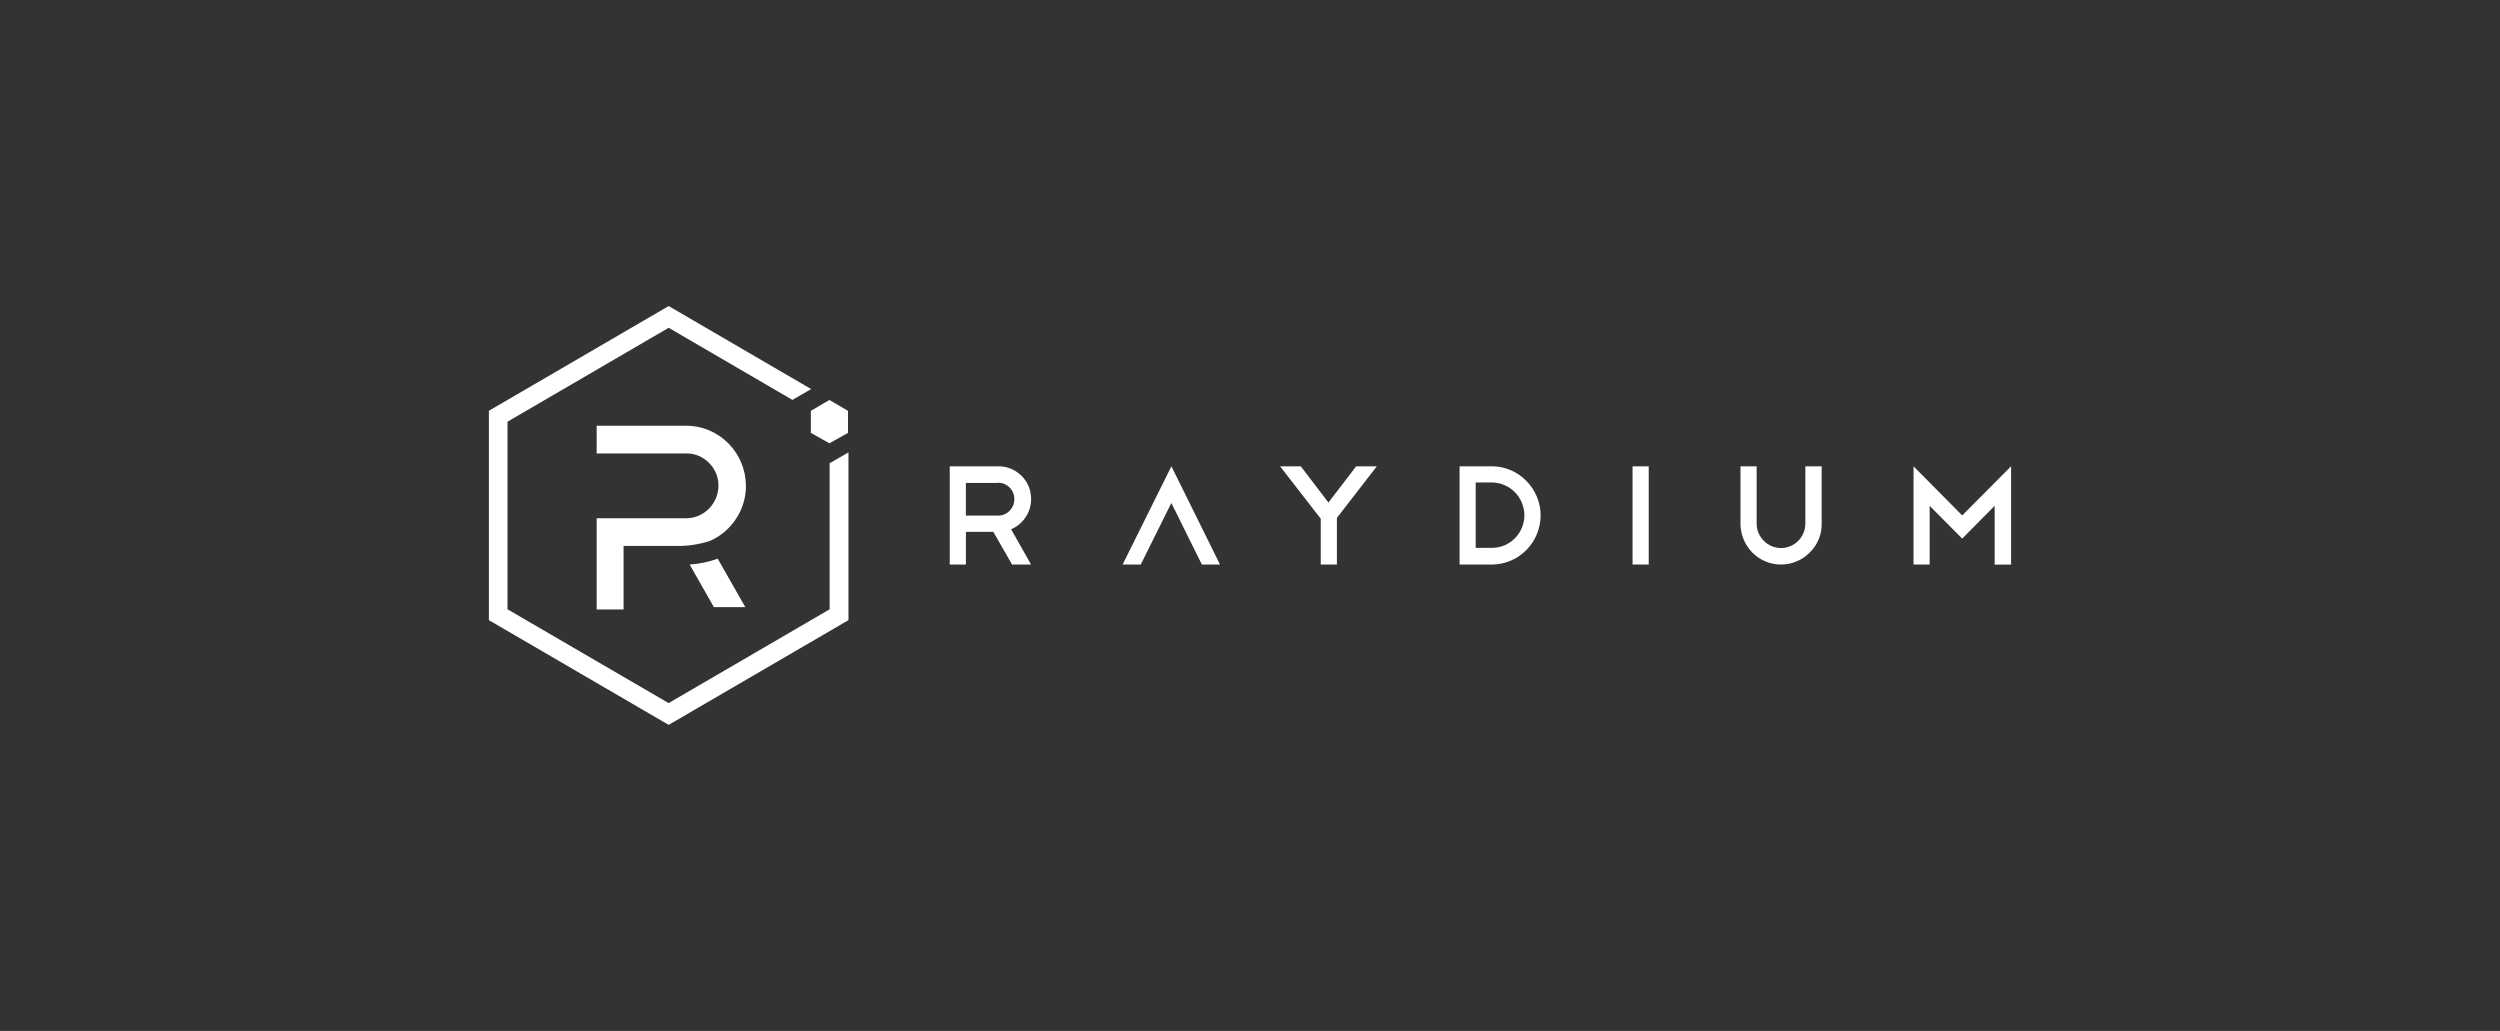 <svg width="194" height="80" viewBox="0 0 194 80" fill="none" xmlns="http://www.w3.org/2000/svg">
<rect x="0" y="0" width="194" height="80" fill="#333333" stroke="none"/>
<g clip-path="url(#clip0_15_4383)">
<path fill-rule="evenodd" clip-rule="evenodd" d="M78.537 43.809L77.081 41.272H74.953V43.809H73.699V36.185H77.476C77.936 36.18 78.391 36.307 78.786 36.545C79.181 36.784 79.504 37.122 79.722 37.534C79.939 37.946 80.036 38.407 80.01 38.868C79.984 39.33 79.834 39.782 79.57 40.161C79.297 40.567 78.913 40.881 78.462 41.071L80.01 43.806H78.539L78.537 43.809ZM77.47 37.478H74.951V40.011H77.474C77.642 40.011 77.803 39.976 77.955 39.909C78.108 39.843 78.243 39.748 78.355 39.625C78.526 39.448 78.649 39.224 78.694 38.976C78.739 38.732 78.713 38.478 78.623 38.245C78.526 38.017 78.37 37.819 78.163 37.676C77.955 37.534 77.719 37.459 77.47 37.459V37.478ZM90.901 36.185L87.114 43.809H88.52L90.897 39.032L93.268 43.809H94.674L90.901 36.185ZM106.841 36.185H105.239L103.086 38.998L100.942 36.185H99.334L102.489 40.25V43.809H103.743V40.19L106.843 36.185H106.841ZM113.268 36.185H115.781C116.781 36.189 117.737 36.596 118.441 37.312C119.15 38.023 119.549 38.991 119.553 39.998C119.549 41.009 119.15 41.972 118.441 42.688C117.733 43.403 116.777 43.804 115.776 43.809H113.264V36.185H113.268ZM115.781 42.515C116.448 42.515 117.086 42.246 117.556 41.77C118.027 41.293 118.295 40.649 118.295 39.978C118.284 39.308 118.022 38.663 117.552 38.191C117.082 37.719 116.444 37.446 115.783 37.439H114.514V42.515H115.783H115.781ZM127.941 36.185H126.687V43.809H127.941V36.185ZM141.362 40.627C141.366 41.047 141.291 41.466 141.13 41.851C140.973 42.237 140.735 42.586 140.432 42.877C139.992 43.324 139.431 43.623 138.819 43.746C138.207 43.869 137.576 43.806 136.998 43.563C136.423 43.324 135.931 42.914 135.588 42.39C135.244 41.867 135.062 41.254 135.062 40.625V36.189H136.316V40.625C136.316 41.132 136.513 41.614 136.872 41.97C137.226 42.326 137.707 42.528 138.207 42.528C138.708 42.528 139.189 42.326 139.543 41.97C139.897 41.614 140.095 41.127 140.095 40.625V36.189H141.36V40.631H141.364L141.362 40.627ZM149.741 43.811V39.252L152.268 41.795L154.787 39.252V43.811H156.06V36.185L152.268 39.998L148.491 36.185V43.809H149.741V43.811Z" fill="white"/>
<path d="M64.38 35.948V47.281L51.885 54.56L39.383 47.281V32.723L51.889 25.436L61.492 31.033L62.943 30.191L51.889 23.75L37.938 31.876V48.124L51.889 56.25L65.84 48.124V35.105L64.378 35.948H64.38Z" fill="white"/>
<path d="M48.391 47.292H46.301V40.216H53.269C53.926 40.212 54.558 39.942 55.024 39.464C55.49 38.992 55.747 38.352 55.752 37.688C55.756 37.358 55.692 37.032 55.565 36.728C55.438 36.425 55.251 36.151 55.02 35.922C54.792 35.69 54.519 35.502 54.221 35.375C53.922 35.248 53.598 35.183 53.269 35.187H46.301V33.036H53.274C54.493 33.04 55.666 33.538 56.525 34.407C57.39 35.28 57.875 36.457 57.884 37.692C57.888 38.636 57.605 39.554 57.07 40.326C56.574 41.061 55.876 41.641 55.062 41.986C54.253 42.244 53.413 42.371 52.569 42.367H48.389V47.297L48.391 47.292Z" fill="white"/>
<path d="M57.835 47.115H55.397L53.516 43.806C54.259 43.761 54.994 43.608 55.696 43.353L57.835 47.115Z" fill="white"/>
<path d="M62.922 33.592L64.363 34.398L65.804 33.592V31.881L64.363 31.038L62.922 31.881V33.592Z" fill="white"/>
</g>
<defs>
<clipPath id="clip0_15_4383">
<rect width="118.125" height="32.5" fill="white" transform="translate(37.938 23.75)"/>
</clipPath>
</defs>
</svg>
